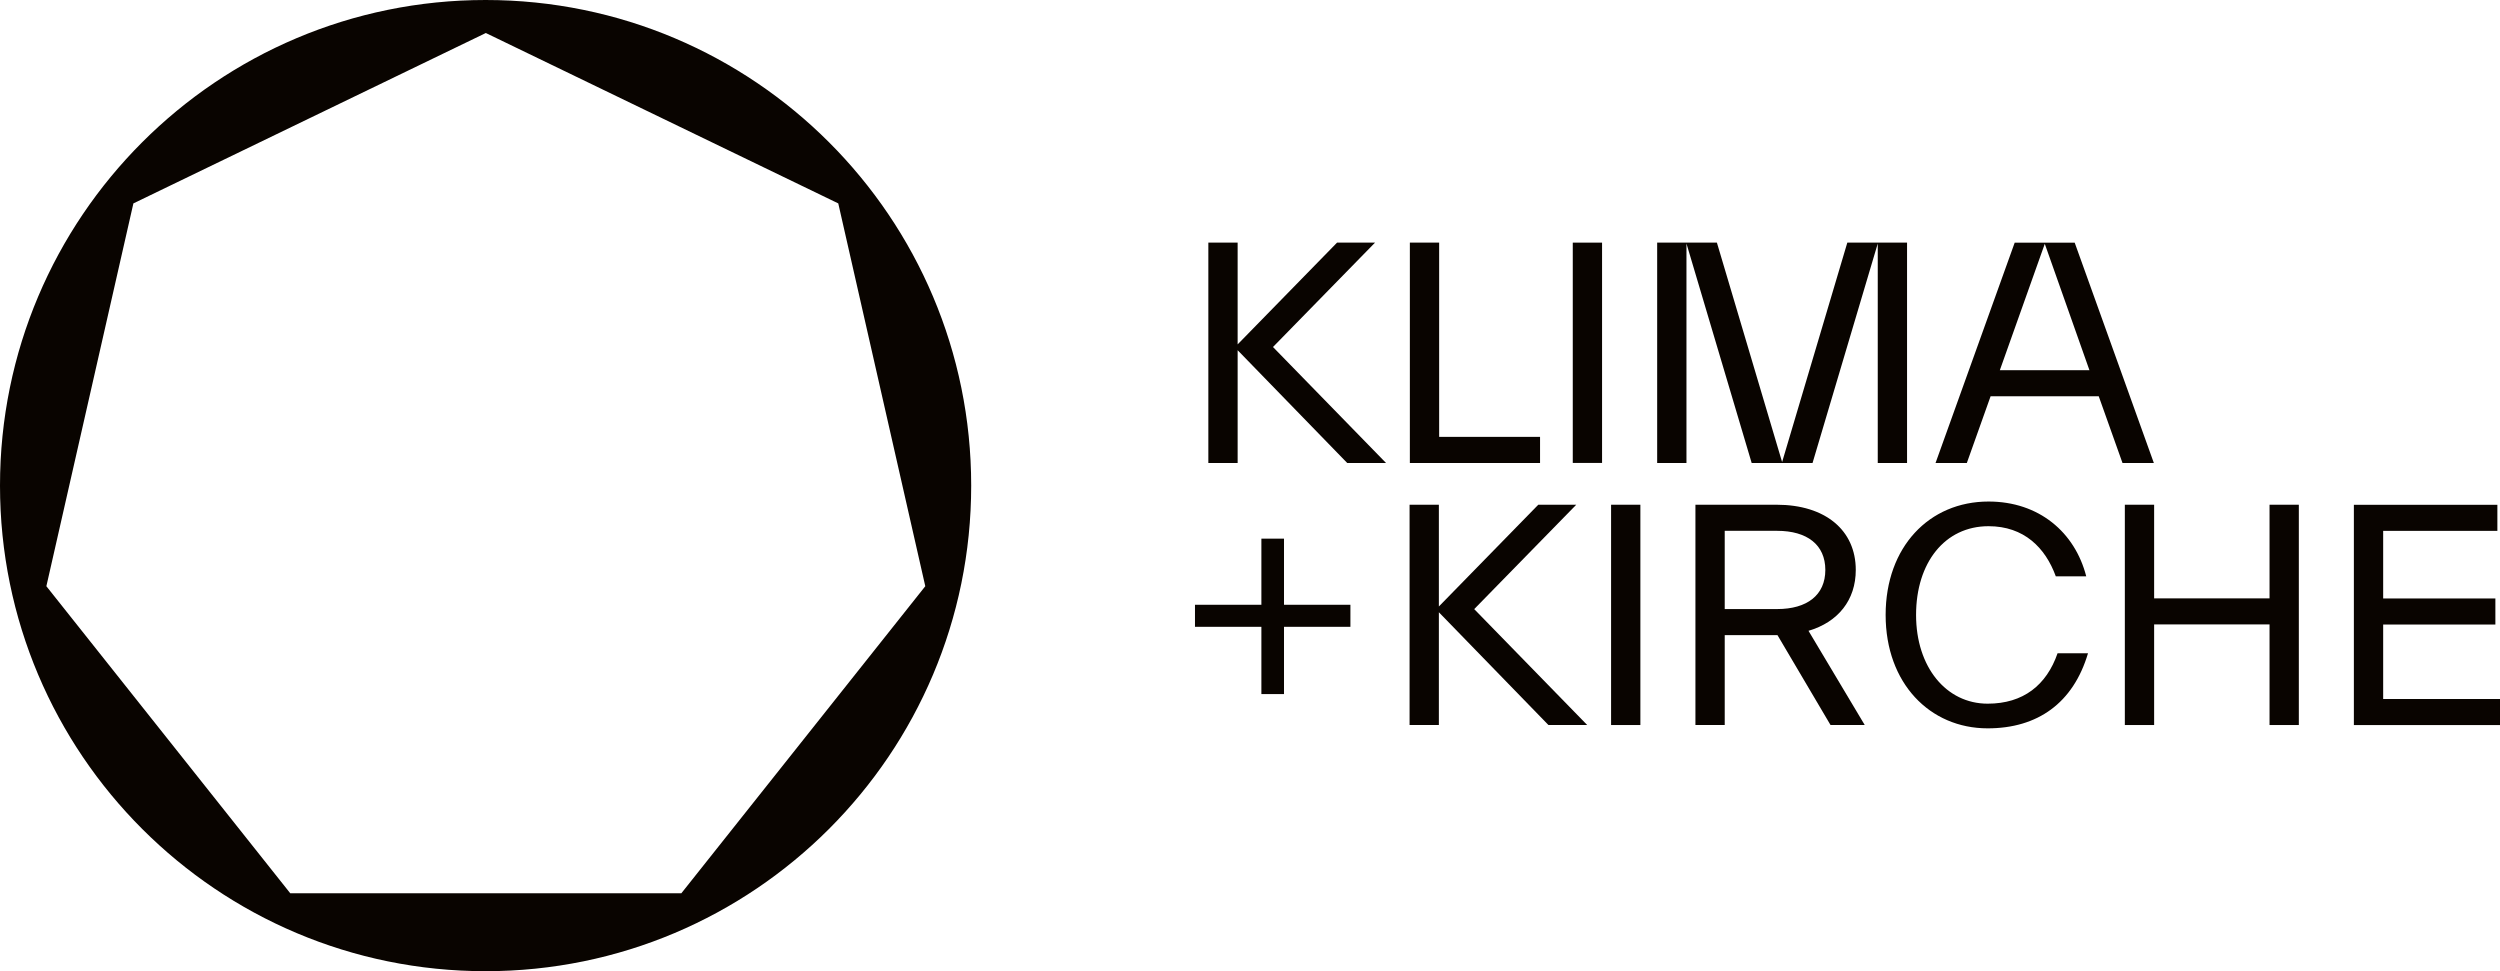 <?xml version="1.0" encoding="UTF-8"?>
<svg id="Ebene_1" data-name="Ebene 1" xmlns="http://www.w3.org/2000/svg" viewBox="0 0 437.81 170.08">
  <defs>
    <style>
      .cls-1 {
        fill: #090400;
      }
    </style>
  </defs>
  <path class="cls-1" d="M85.04,0C38.07,0,0,38.07,0,85.04s38.07,85.04,85.04,85.04,85.04-38.07,85.04-85.04S132.01,0,85.04,0Zm34.29,156.43H50.83L8.12,102.66,23.36,35.62,85.08,5.78l61.72,29.84,15.24,67.04-42.71,53.76Z"/>
  <g>
    <path class="cls-1" d="M242.73,81.08h-6.8l-19.19-19.75v19.75h-5.13V42.49h5.13v17.82l17.41-17.82h6.65l-17.87,18.28,19.8,20.31Z"/>
    <path class="cls-1" d="M252.03,76.51h17.67v4.57h-22.8V42.49h5.13v34.02Z"/>
    <path class="cls-1" d="M275.43,81.08V42.49h5.13v38.58h-5.13Z"/>
    <path class="cls-1" d="M333.97,81.08h-5.13V42.65l-11.42,38.43h-10.66l-11.42-38.43v38.43h-5.13V42.49h10.46l11.42,38.43,11.42-38.43h10.46v38.58Z"/>
    <path class="cls-1" d="M371.7,81.08l-4.16-11.68h-18.94l-4.16,11.68h-5.48l13.86-38.58h10.51l13.86,38.58h-5.48Zm-21.48-16.25h15.69l-7.82-22.13-7.87,22.13Z"/>
    <path class="cls-1" d="M236.49,105.91v3.86h-11.63v11.78h-3.96v-11.78h-11.63v-3.86h11.63v-11.58h3.96v11.58h11.63Z"/>
    <path class="cls-1" d="M277.97,126.97h-6.8l-19.19-19.75v19.75h-5.13v-38.58h5.13v17.82l17.41-17.82h6.65l-17.87,18.28,19.8,20.31Z"/>
    <path class="cls-1" d="M282.14,126.97v-38.58h5.13v38.58h-5.13Z"/>
    <path class="cls-1" d="M326.56,126.97h-5.99l-9.29-15.74h-9.24v15.74h-5.13v-38.58h14.22c8.53,0,13.86,4.47,13.86,11.42,0,5.28-3.1,9.14-8.28,10.66l9.85,16.5Zm-24.52-34.02v13.71h9.19c5.23,0,8.43-2.44,8.43-6.85s-3.2-6.85-8.43-6.85h-9.19Z"/>
    <path class="cls-1" d="M330.22,107.68c0-11.88,7.62-19.85,18.02-19.85,8.83,0,15.13,5.38,17.11,13.1h-5.33c-1.83-5.03-5.58-8.78-11.78-8.78-7.67,0-12.69,6.4-12.69,15.54s5.28,15.54,12.54,15.54c6.24,0,10.31-3.25,12.24-8.83h5.33c-2.59,8.73-8.83,13.15-17.57,13.15-10.15,0-17.87-7.92-17.87-19.85Z"/>
    <path class="cls-1" d="M397.45,88.39h5.13v38.58h-5.13v-17.62h-20.21v17.62h-5.13v-38.58h5.13v16.4h20.21v-16.4Z"/>
    <path class="cls-1" d="M417.35,122.41h20.46v4.57h-25.59v-38.58h25.13v4.57h-20v11.83h19.65v4.57h-19.65v13.05Z"/>
  </g>
</svg>